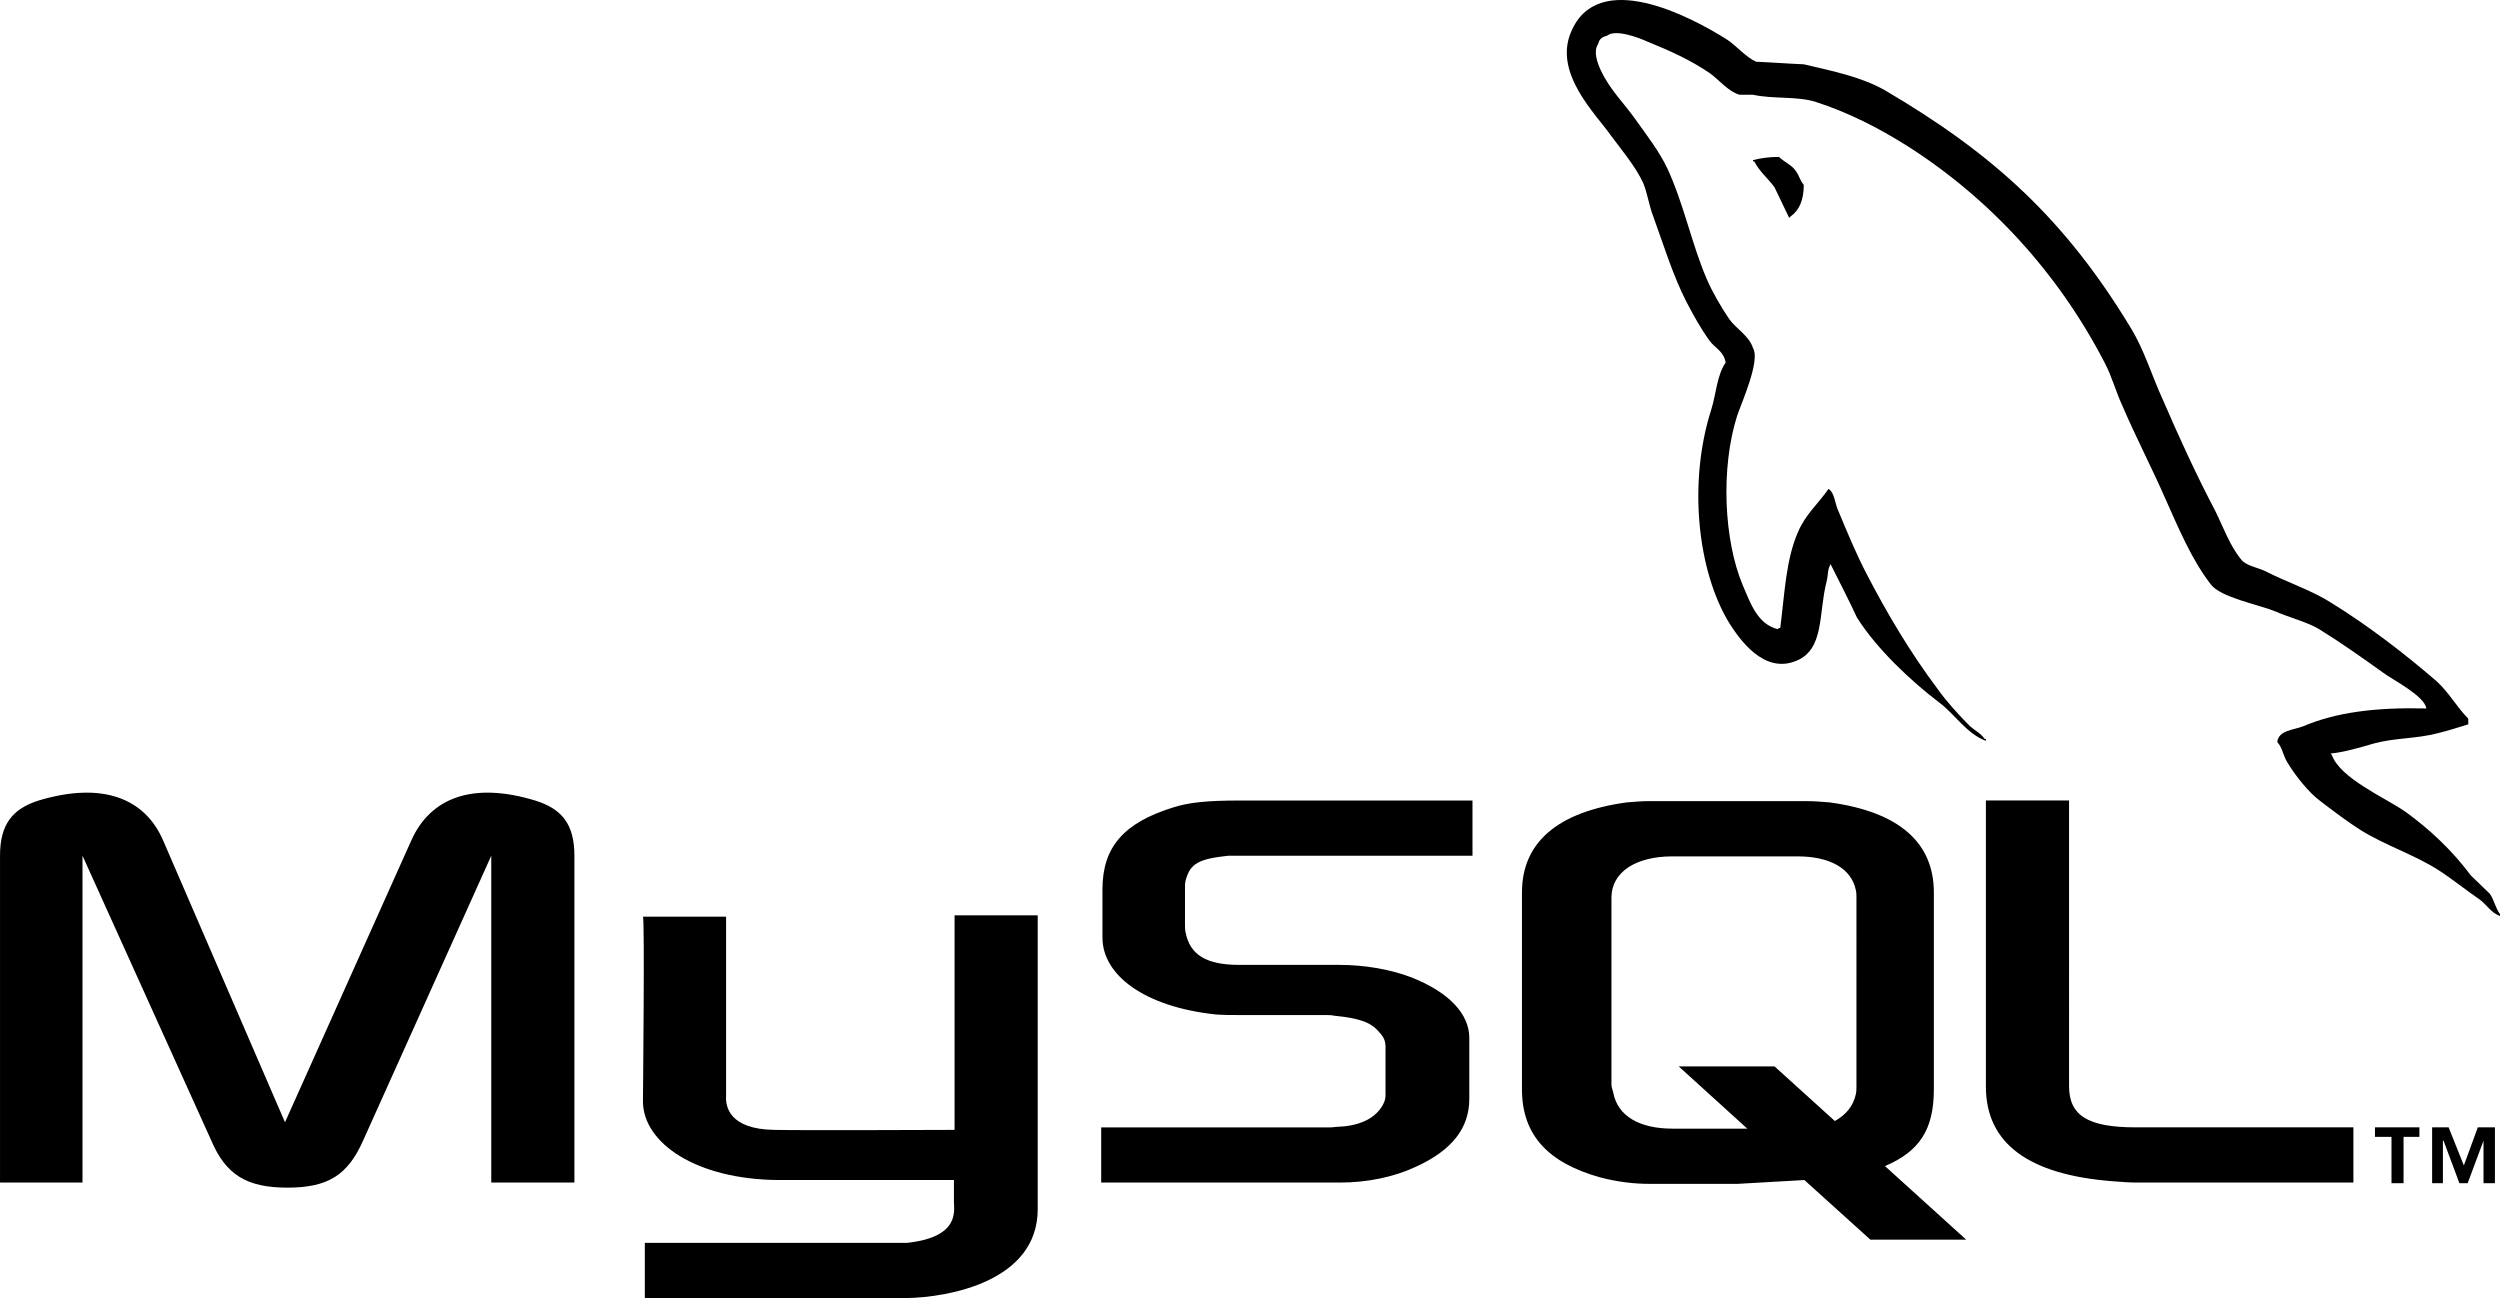<svg xmlns="http://www.w3.org/2000/svg" viewBox="0 0 2279.397 1183.531">
  <g fill-rule="evenodd" clip-rule="evenodd">
    <path d="M0 1078.216h75.225V780.21l117.48 259.823c13.307 31.231 32.411 42.813 69.44 42.813 37.042 0 54.979-11.582 68.869-42.813L447.911 780.21v298.006h75.808V780.21c0-28.923-11.582-42.839-35.887-50.362-57.287-17.354-95.483-2.309-112.837 36.458L259.849 1023.25 148.737 766.306c-16.783-38.754-55.562-53.799-113.421-36.458C11.595 737.37.013 751.274.013 780.21v298.006H0zm586.207-242.457h75.808v163.769c-.571 9.247 2.892 30.09 43.98 30.648 21.413.584 163.186 0 164.34 0V834.592h75.808v267.929c0 65.964-81.593 80.426-119.789 81.009H587.932v-50.336h238.994c48.611-5.214 42.826-29.506 42.826-37.612v-19.688H709.459c-74.654-.584-122.681-33.566-123.252-71.178 0-3.462 1.725-167.815 0-168.957zm1626.072-189.812c-46.276-1.154-82.177 3.476-112.266 16.212-8.664 3.489-22.568 3.489-23.709 14.474 4.63 4.604 5.188 12.14 9.247 18.521 6.939 11.582 19.104 27.185 30.09 35.291 12.166 9.273 24.318 18.521 37.029 26.627 22.567 13.878 48.027 21.984 70.011 35.874 12.736 8.106 25.459 18.521 38.196 27.211 6.355 4.63 10.415 12.166 18.521 15.045v-1.751c-4.047-5.188-5.214-12.71-9.248-18.521-5.798-5.772-11.582-10.998-17.379-16.77-16.77-22.567-37.612-42.255-60.193-58.442-18.521-12.736-59.025-30.09-66.548-51.503l-1.141-1.167c12.71-1.167 27.768-5.797 39.921-9.273 19.688-5.188 37.612-4.047 57.858-9.247 9.273-2.322 18.521-5.214 27.794-8.106v-5.201c-10.415-10.415-17.937-24.305-28.922-34.136-29.506-25.46-61.931-50.349-95.497-71.178-17.937-11.569-41.088-19.104-60.167-28.923-6.965-3.476-18.521-5.214-22.568-10.998-10.441-12.723-16.212-29.506-23.735-44.564-16.77-31.828-32.982-67.119-47.443-100.684-10.415-22.567-16.796-45.135-29.506-65.964-59.609-98.376-124.432-157.985-223.962-216.426-21.4-12.153-46.86-17.367-74.07-23.722-14.461-.584-28.922-1.738-43.397-2.322-9.273-4.047-18.521-15.045-26.627-20.259-32.982-20.829-118.051-65.964-142.369-6.368-15.629 37.612 23.151 74.641 36.458 93.745 9.857 13.307 22.567 28.352 29.532 43.397 4.034 9.831 5.188 20.259 9.247 30.674 9.247 25.46 17.937 53.812 30.09 77.546 6.355 12.153 13.294 24.889 21.4 35.887 4.63 6.368 12.736 9.26 14.461 19.675-8.106 11.582-8.664 28.936-13.294 43.41-20.842 65.394-12.736 146.403 16.77 194.43 9.273 14.461 31.257 46.289 60.776 34.136 26.043-10.415 20.246-43.397 27.768-72.332 1.751-6.939.584-11.569 4.047-16.199v1.154c8.106 16.199 16.212 31.828 23.735 48.027 17.937 28.352 49.194 57.871 75.238 77.546 13.878 10.415 24.876 28.365 42.229 34.72v-1.751h-1.141c-3.476-5.188-8.69-7.51-13.32-11.569-10.415-10.415-21.984-23.151-30.09-34.72-24.292-32.398-45.692-68.286-64.797-105.315-9.273-17.937-17.38-37.612-24.876-55.549-3.502-6.952-3.502-17.366-9.273-20.829-8.69 12.723-21.4 23.735-27.794 39.35-10.998 24.876-12.14 55.549-16.186 87.377-2.334.584-1.167 0-2.334 1.154-18.495-4.617-24.876-23.722-31.815-39.921-17.354-41.088-20.259-107.052-5.214-154.509 4.047-12.153 21.426-50.349 14.487-61.918-3.502-10.998-15.045-17.353-21.426-26.043-7.522-10.998-15.603-24.876-20.816-37.029-13.878-32.411-20.817-68.286-35.874-100.697-6.965-15.045-19.104-30.674-28.949-44.551-10.998-15.629-23.125-26.627-31.815-45.135-2.892-6.368-6.939-16.783-2.309-23.722 1.141-4.63 3.476-6.368 8.08-7.522 7.522-6.368 28.949 1.738 36.471 5.201 21.4 8.677 39.337 16.783 57.274 28.923 8.106 5.785 16.796 16.783 27.211 19.688h12.166c18.521 4.047 39.337 1.154 56.691 6.355 30.673 9.844 58.442 24.305 83.344 39.934 75.795 48.027 138.31 116.313 180.539 197.906 6.939 13.307 9.831 25.46 16.212 39.35 12.166 28.365 27.211 57.287 39.337 85.069 12.166 27.198 23.735 54.979 41.088 77.546 8.69 12.153 43.397 18.508 59.025 24.876 11.582 5.201 29.506 9.844 39.947 16.199 19.662 12.153 39.337 26.043 57.858 39.35 9.248 6.925 38.197 21.386 39.922 32.956z"/>
    <path d="M1622.025 143.083c-9.831 0-16.77 1.154-23.709 2.892v1.154h1.141c4.63 9.26 12.736 15.629 18.521 23.722 4.63 9.26 8.69 18.521 13.32 27.781l1.141-1.154c8.106-5.785 12.166-15.045 12.166-28.936-3.476-4.047-4.047-8.106-6.939-12.153-3.476-5.784-10.999-8.676-15.641-13.306zM1004.015 1078.216h217.581c25.46 0 49.778-5.188 69.44-14.461 32.982-15.045 48.611-35.291 48.611-61.905V946.3c0-21.4-17.937-41.672-53.799-55.549-18.521-6.939-41.672-10.998-64.239-10.998h-91.424c-30.673 0-45.135-9.273-49.194-29.506-.571-2.309-.571-4.63-.571-6.939v-34.149c0-1.751 0-4.047.571-6.355 4.047-15.629 12.153-19.688 38.78-22.567h222.782v-50.362h-211.809c-30.673 0-46.873 1.751-61.334 6.381-44.564 13.878-64.239 35.874-64.239 74.628v44.006c0 34.123 38.196 63.072 103.006 70.011 6.939.584 14.461.584 21.984.584h78.13c2.892 0 5.771 0 8.08.584 23.735 2.309 34.15 6.355 41.088 15.019 4.63 4.63 5.797 8.69 5.797 13.904v43.98c0 5.188-3.476 12.166-10.415 17.937-6.965 5.772-17.963 9.831-32.424 10.415-2.892 0-4.604.584-7.522.584h-208.878v50.308h-.002zm806.655-87.364c0 51.503 38.78 80.426 116.326 86.223 7.522.584 14.461 1.141 21.984 1.141h196.751v-50.336h-198.476c-44.006 0-60.776-10.998-60.776-37.612V729.861h-75.821v260.991h.012zm-423.009 2.295V813.775c0-45.718 32.398-73.513 95.496-82.176 6.939-.584 13.878-1.167 20.246-1.167H1646.9c7.522 0 13.904.584 21.426 1.167 63.072 8.664 94.887 36.458 94.887 82.176v179.372c0 37.029-13.294 56.717-44.564 70.037l74.07 67.106h-87.365l-60.193-54.382-60.776 3.476h-81.009c-13.294 0-28.352-1.725-43.98-5.771-48.001-13.334-71.735-38.794-71.735-80.466zm81.593-4.02c0 2.309 1.167 4.604 1.751 7.523 4.047 20.817 23.709 32.398 53.799 32.398h68.299l-62.488-56.717h87.364l54.966 49.778c10.441-5.797 16.796-13.904 19.105-24.318.584-2.309.584-5.188.584-7.523V818.393c0-2.309 0-4.604-.584-6.939-4.047-19.662-23.709-30.648-53.228-30.648h-114.017c-33.566 0-55.55 14.461-55.55 37.586l-.001 170.735zm711.21 89.673h10.999v-42.229h14.461v-8.69h-40.504v8.69h15.045l-.001 42.229zm83.901 0h10.415v-50.919h-15.603l-12.736 34.733-13.878-34.733h-15.045v50.919h9.831v-38.754h.583l14.461 38.754h7.522l14.461-38.754v38.754h-.011z"/>
  </g>
</svg>
